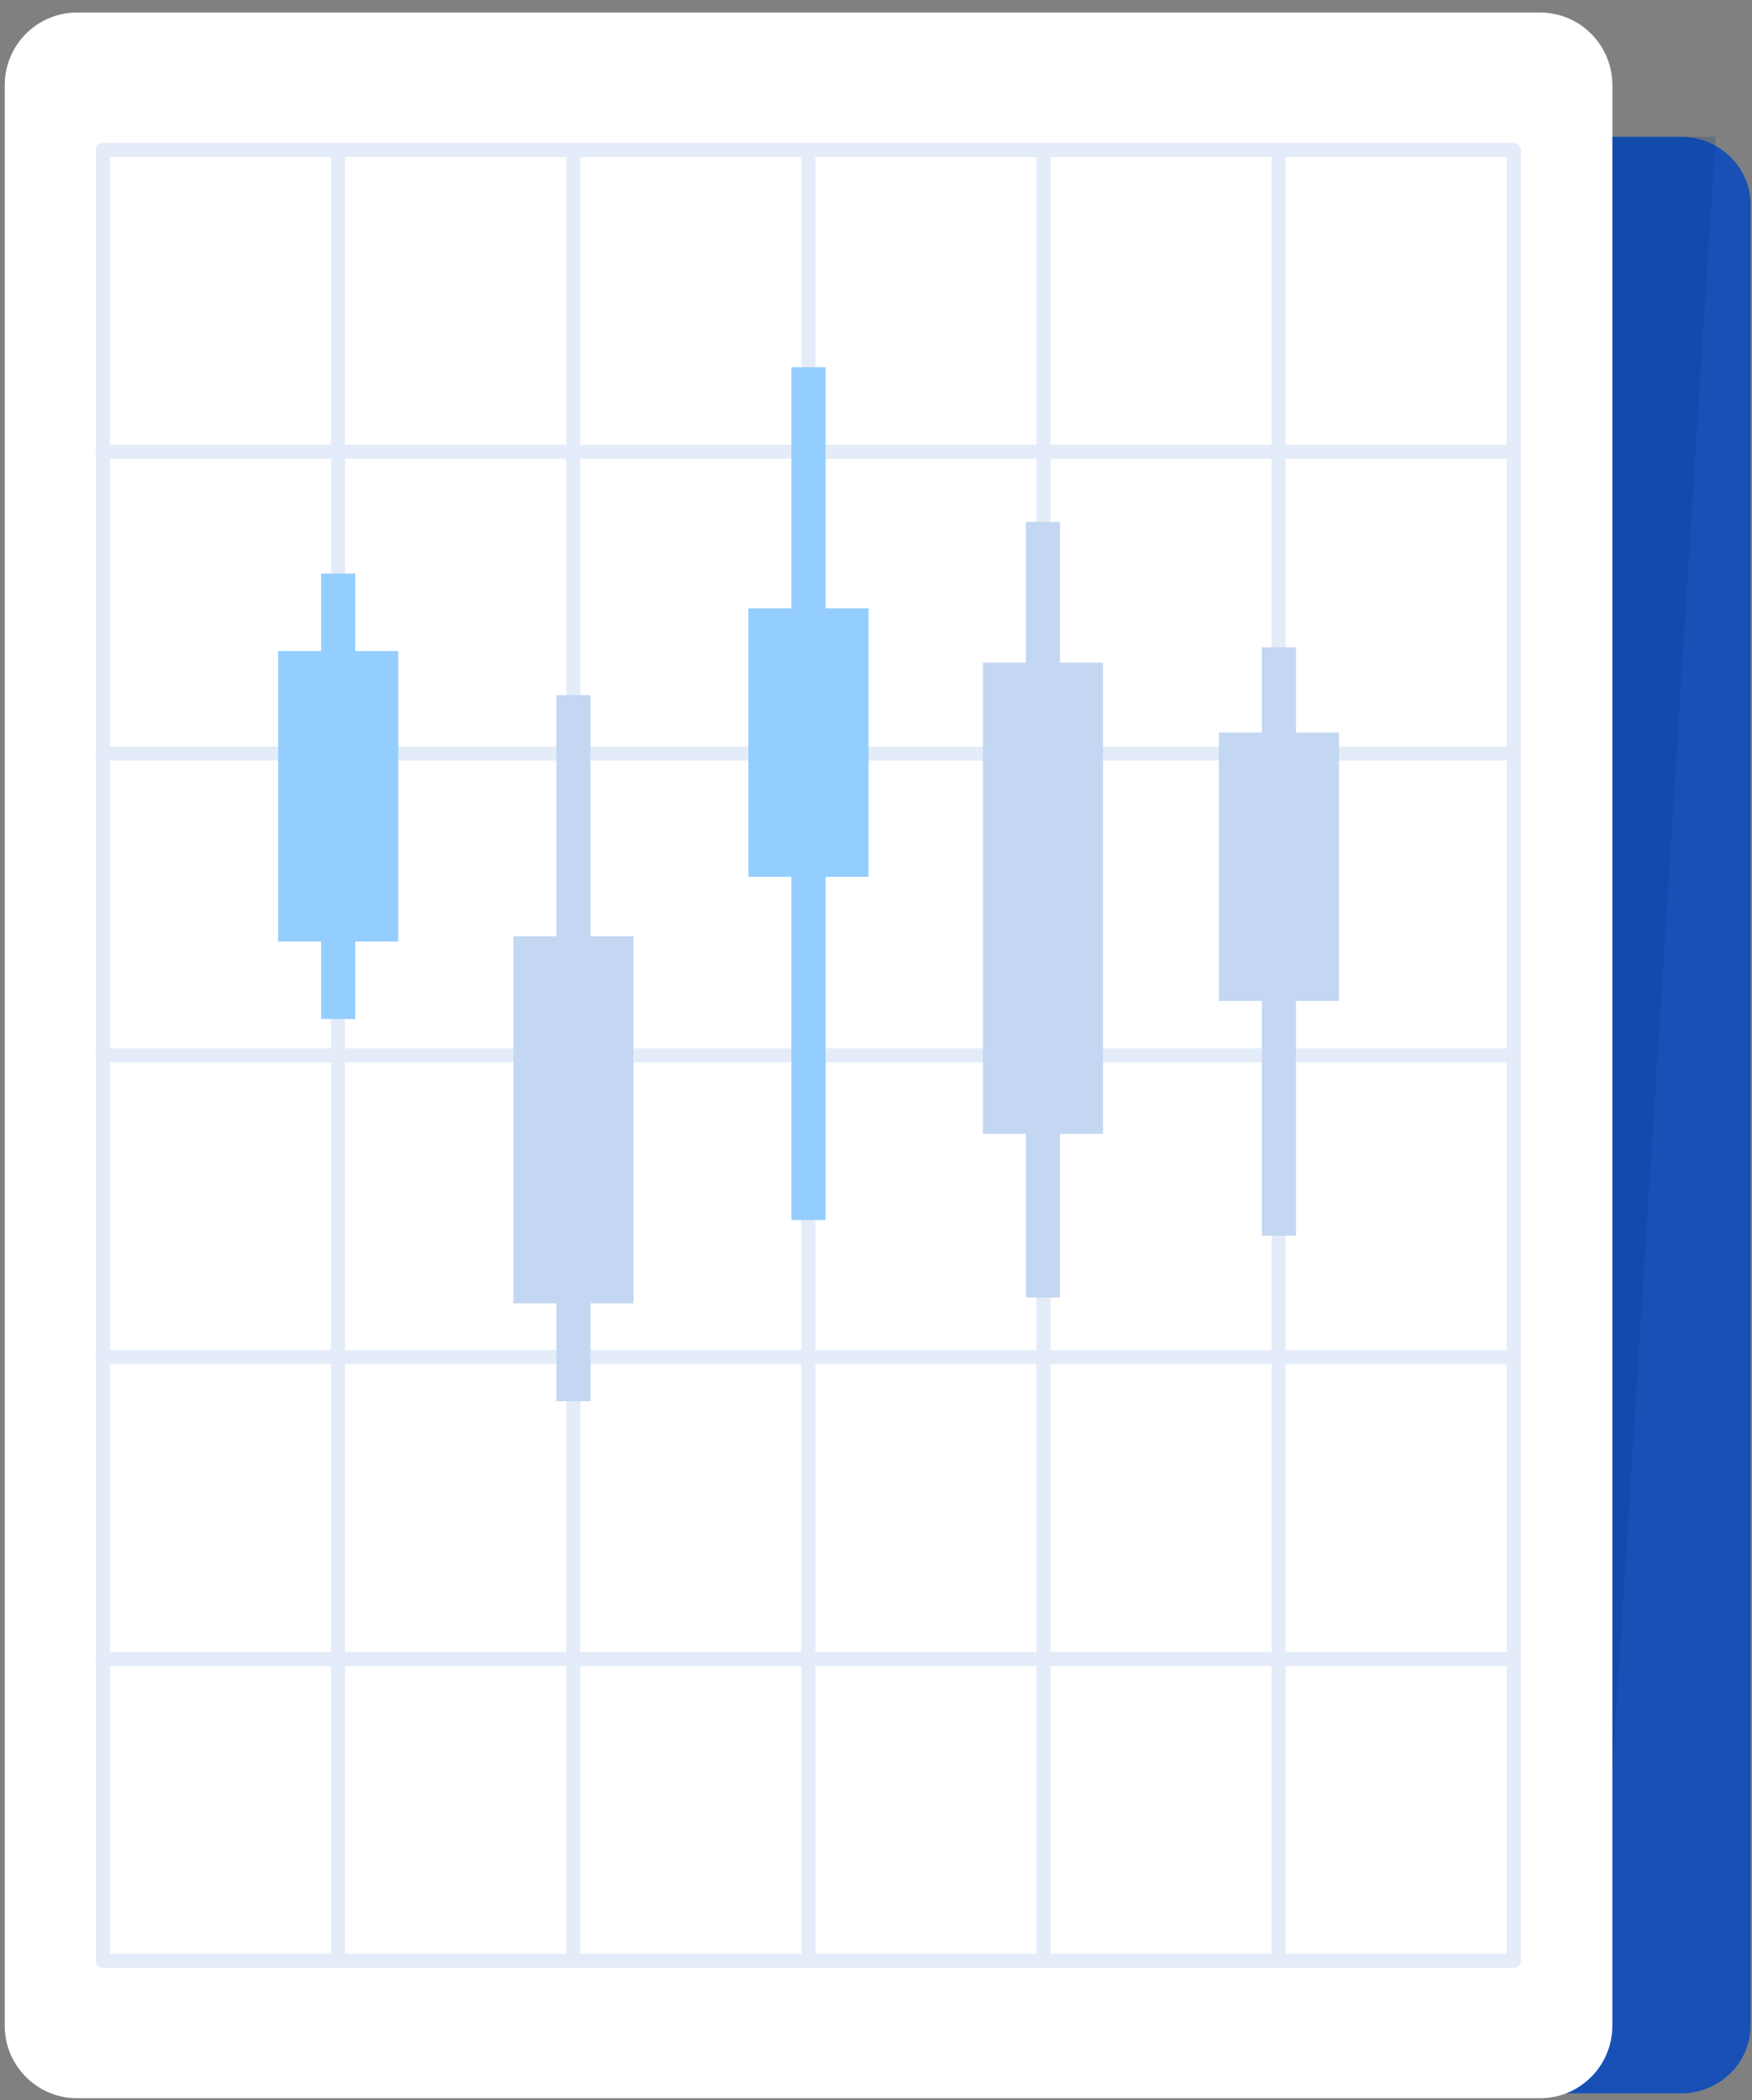<svg width="126" height="151" viewBox="0 0 126 151" fill="none" xmlns="http://www.w3.org/2000/svg">
<rect x="0" y="0" width="126" height="151" fill="#808080" stroke="none"/>
<path d="M120.894 9.834L19.776 9.834C17.011 9.834 14.77 12.026 14.77 14.731L14.77 145.626C14.77 148.33 17.011 150.523 19.776 150.523L120.894 150.523C123.66 150.523 125.901 148.33 125.901 145.626L125.901 14.731C125.901 12.026 123.66 9.834 120.894 9.834Z" fill="#1850B6"/>
<g style="mix-blend-mode:multiply" opacity="0.23">
<path d="M123.379 9.834L116.24 122.999L115.12 140.753H62.94L62.94 9.834L123.379 9.834Z" fill="#003889"/>
</g>
<path d="M110.749 0.899L5.549 0.899C2.672 0.899 0.34 3.236 0.34 6.12L0.34 145.652C0.34 148.535 2.672 150.872 5.549 150.872L110.749 150.872C113.626 150.872 115.958 148.535 115.958 145.652L115.958 6.12C115.958 3.236 113.626 0.899 110.749 0.899Z" fill="white"/>
<path d="M108.871 141.498L7.399 141.498C7.119 141.498 6.893 141.271 6.893 140.991L6.893 10.781C6.893 10.501 7.119 10.274 7.399 10.274L108.871 10.274C109.151 10.274 109.377 10.501 109.377 10.781L109.377 140.991C109.377 141.271 109.151 141.498 108.871 141.498ZM7.905 140.483L108.365 140.483L108.365 11.289L7.905 11.289L7.905 140.483Z" fill="#E4ECF9"/>
<path d="M108.871 119.797L7.399 119.797C7.119 119.797 6.893 119.57 6.893 119.29C6.893 119.01 7.119 118.783 7.399 118.783L108.871 118.783C109.151 118.783 109.377 119.01 109.377 119.29C109.377 119.57 109.151 119.797 108.871 119.797Z" fill="#E4ECF9"/>
<path d="M108.871 98.095L7.399 98.095C7.119 98.095 6.893 97.868 6.893 97.588C6.893 97.307 7.119 97.081 7.399 97.081L108.871 97.081C109.151 97.081 109.377 97.307 109.377 97.588C109.377 97.868 109.151 98.095 108.871 98.095Z" fill="#E4ECF9"/>
<path d="M108.871 76.393L7.399 76.393C7.119 76.393 6.893 76.166 6.893 75.886C6.893 75.606 7.119 75.379 7.399 75.379L108.871 75.379C109.151 75.379 109.377 75.606 109.377 75.886C109.377 76.166 109.151 76.393 108.871 76.393Z" fill="#E4ECF9"/>
<path d="M108.871 54.692L7.399 54.692C7.119 54.692 6.893 54.465 6.893 54.185C6.893 53.905 7.119 53.678 7.399 53.678L108.871 53.678C109.151 53.678 109.377 53.905 109.377 54.185C109.377 54.465 109.151 54.692 108.871 54.692Z" fill="#E4ECF9"/>
<path d="M108.871 32.99L7.399 32.99C7.119 32.99 6.893 32.763 6.893 32.483C6.893 32.203 7.119 31.976 7.399 31.976L108.871 31.976C109.151 31.976 109.377 32.203 109.377 32.483C109.377 32.763 109.151 32.99 108.871 32.99Z" fill="#E4ECF9"/>
<path d="M91.957 141.498C91.677 141.498 91.451 141.271 91.451 140.991L91.451 10.781C91.451 10.501 91.677 10.274 91.957 10.274C92.237 10.274 92.463 10.501 92.463 10.781L92.463 140.991C92.463 141.271 92.237 141.498 91.957 141.498Z" fill="#E4ECF9"/>
<path d="M75.047 141.498C74.767 141.498 74.541 141.271 74.541 140.991L74.541 10.782C74.541 10.502 74.767 10.275 75.047 10.275C75.327 10.275 75.553 10.502 75.553 10.782L75.553 140.991C75.553 141.271 75.327 141.498 75.047 141.498Z" fill="#E4ECF9"/>
<path d="M58.133 141.498C57.853 141.498 57.627 141.271 57.627 140.991L57.627 10.781C57.627 10.501 57.853 10.274 58.133 10.274C58.413 10.274 58.639 10.501 58.639 10.781L58.639 140.991C58.639 141.271 58.413 141.498 58.133 141.498Z" fill="#E4ECF9"/>
<path d="M41.227 141.498C40.947 141.498 40.721 141.271 40.721 140.991L40.721 10.781C40.721 10.501 40.947 10.274 41.227 10.274C41.506 10.274 41.733 10.501 41.733 10.781L41.733 140.991C41.733 141.271 41.506 141.498 41.227 141.498Z" fill="#E4ECF9"/>
<path d="M24.313 141.498C24.033 141.498 23.807 141.271 23.807 140.991L23.807 10.781C23.807 10.501 24.033 10.274 24.313 10.274C24.592 10.274 24.819 10.501 24.819 10.781L24.819 140.991C24.819 141.271 24.592 141.498 24.313 141.498Z" fill="#E4ECF9"/>
<path d="M28.643 46.812H25.55V41.242H23.096V46.812H20.004L20.004 67.698H23.096V73.268H25.55L25.55 67.698H28.643L28.643 46.812Z" fill="#93CEFE"/>
<path d="M45.56 67.317H42.468V49.98H40.014V67.317H36.922L36.922 93.715H40.014V100.756H42.468V93.715H45.56L45.56 67.317Z" fill="#C4D7F2"/>
<path d="M62.463 43.748H59.371V26.41H56.916V43.748H53.824L53.824 63.046H56.916V87.725H59.371V63.046H62.463L62.463 43.748Z" fill="#93CEFE"/>
<path d="M96.296 52.673H93.203V46.543H90.749V52.673H87.656V71.971H90.749V88.853H93.203V71.971H96.296V52.673Z" fill="#C4D7F2"/>
<path d="M79.327 47.645H76.234V37.529H73.78V47.645H70.688V81.534H73.78L73.78 93.303H76.234L76.234 81.534H79.327V47.645Z" fill="#C4D7F2"/>
</svg>
